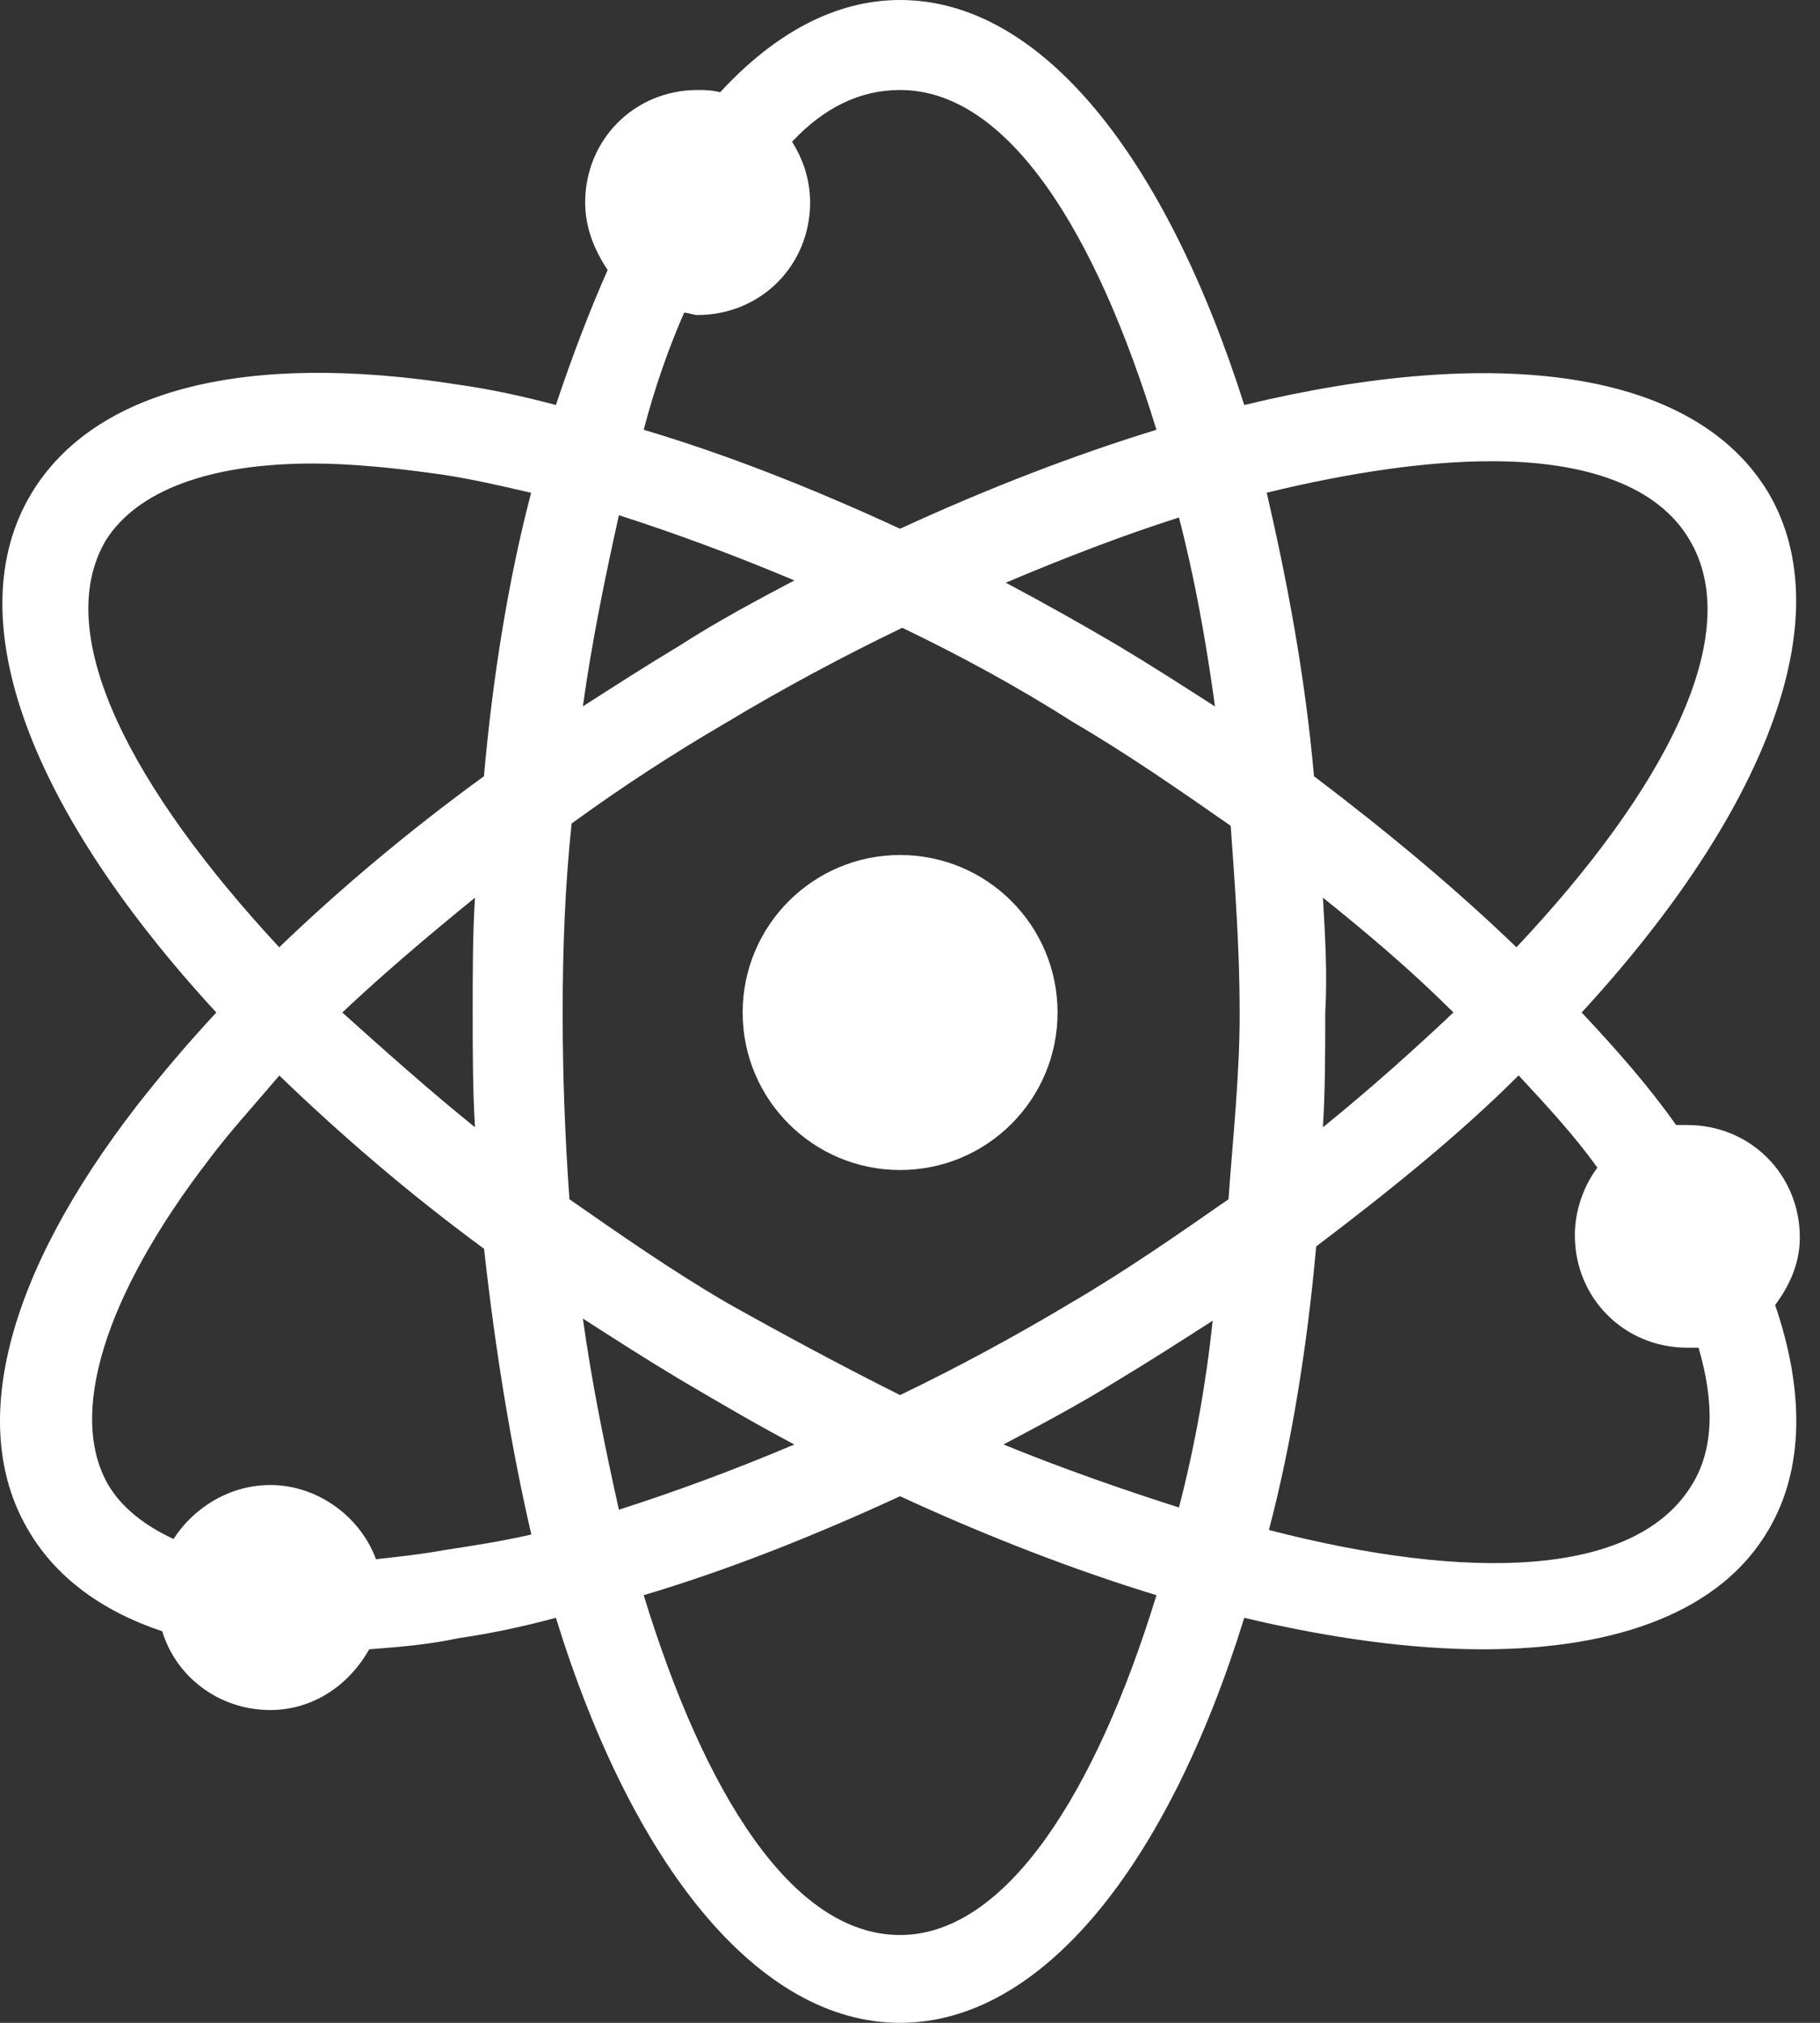 <svg xmlns="http://www.w3.org/2000/svg" fill="none" viewBox="0 0 90 100" height="100" width="90">
<rect x="0" y="0" width="90" height="100" fill="#333333" stroke="none"/>
<path fill="white" d="M52.297 50.054C52.297 54.356 48.812 57.84 44.511 57.84C40.209 57.84 36.725 54.356 36.725 50.054C36.725 45.753 40.209 42.268 44.511 42.268C48.812 42.268 52.297 45.753 52.297 50.054Z"></path>
<path fill="white" d="M89.002 61.178C89.002 58.062 86.556 55.616 83.441 55.616H82.884C81.55 53.726 79.991 51.945 78.214 50.054C87.225 40.265 91.119 30.589 87.447 24.358C83.775 18.24 73.986 17.015 61.529 20.022C57.636 7.786 51.518 0 44.509 0C41.285 0 38.279 1.668 35.611 4.562C35.167 4.449 34.833 4.449 34.498 4.449C31.383 4.449 28.937 6.895 28.937 10.011C28.937 11.236 29.38 12.348 30.049 13.348C29.158 15.351 28.268 17.684 27.49 20.022C25.821 19.578 24.266 19.244 22.706 19.022C12.139 17.354 4.688 19.244 1.572 24.362C-2.208 30.589 1.572 40.156 10.697 50.054C9.25 51.61 8.029 53.057 6.803 54.617C0.243 63.072 -1.652 70.632 1.463 75.751C2.797 77.975 5.022 79.644 8.024 80.643C8.693 82.868 10.805 84.536 13.364 84.536C15.476 84.536 17.257 83.311 18.257 81.534C19.704 81.421 21.151 81.312 22.706 80.978C24.261 80.756 25.821 80.422 27.49 79.978C31.27 92.214 37.501 100 44.509 100C51.518 100 57.744 92.214 61.529 79.978C65.757 80.978 69.758 81.534 73.322 81.534C79.995 81.534 85.114 79.644 87.447 75.638C89.228 72.635 89.228 68.742 87.781 64.515C88.446 63.624 89.002 62.511 89.002 61.178L89.002 61.178ZM21.929 76.637C20.703 76.858 19.591 76.971 18.592 77.08C17.814 74.968 15.702 73.413 13.365 73.413C11.362 73.413 9.585 74.525 8.581 76.08C7.134 75.411 6.022 74.525 5.357 73.413C3.354 69.963 5.135 64.071 10.362 57.284C11.362 55.95 12.587 54.616 13.812 53.169C16.815 56.063 20.151 58.953 23.936 61.733C24.492 66.739 25.27 71.522 26.274 75.859C24.823 76.193 23.376 76.415 21.929 76.636L21.929 76.637ZM23.488 55.728C21.151 53.838 19.039 51.948 16.927 50.054C18.93 48.164 21.155 46.274 23.488 44.379C23.375 46.161 23.375 48.051 23.375 50.054C23.375 51.944 23.375 53.834 23.488 55.728ZM23.932 38.374C20.26 41.042 16.814 43.936 13.808 46.83C6.578 39.043 2.463 31.371 5.244 26.694C6.799 24.248 10.362 22.914 15.476 22.914C17.366 22.914 19.591 23.136 21.928 23.471C23.375 23.692 24.822 24.027 26.265 24.361C25.157 28.584 24.375 33.368 23.931 38.374L23.932 38.374ZM60.082 34.924C58.526 33.925 56.966 32.921 55.298 31.922C53.408 30.809 51.626 29.81 49.736 28.806C52.63 27.581 55.52 26.469 58.3 25.582C59.082 28.585 59.639 31.7 60.082 34.924V34.924ZM33.829 15.459C34.05 15.459 34.272 15.572 34.498 15.572C37.613 15.572 40.06 13.126 40.06 10.01C40.06 8.898 39.725 7.898 39.169 7.008C40.729 5.339 42.506 4.449 44.509 4.449C49.849 4.449 54.185 11.457 57.187 21.247C53.181 22.472 48.845 24.14 44.509 26.139C40.173 24.136 35.945 22.468 31.831 21.247C32.387 19.131 33.052 17.241 33.829 15.459L33.829 15.459ZM30.605 25.47C33.386 26.36 36.388 27.473 39.282 28.693C37.392 29.693 35.502 30.697 33.607 31.917C31.939 32.917 30.383 33.92 28.823 34.92C29.271 31.7 29.936 28.476 30.605 25.469V25.47ZM28.823 65.182C30.379 66.182 31.939 67.186 33.607 68.185C35.497 69.297 37.387 70.409 39.282 71.409C36.388 72.634 33.386 73.746 30.605 74.633C29.936 71.63 29.271 68.406 28.823 65.182V65.182ZM44.509 95.658C39.169 95.658 34.833 88.649 31.831 78.859C35.946 77.634 40.173 75.966 44.509 73.967C48.846 75.97 53.186 77.638 57.188 78.859C54.185 88.649 49.736 95.658 44.509 95.658ZM58.3 74.524C55.519 73.633 52.625 72.634 49.623 71.408C51.513 70.409 53.403 69.405 55.184 68.293C56.853 67.293 58.408 66.29 59.968 65.29C59.638 68.406 59.082 71.521 58.3 74.524V74.524ZM60.75 59.286C58.191 61.068 55.632 62.845 52.964 64.404C50.183 66.073 47.29 67.628 44.509 68.967C41.615 67.52 38.726 65.964 35.945 64.404C33.277 62.849 30.718 61.068 28.159 59.286C27.937 56.171 27.824 53.168 27.824 50.053C27.824 46.938 27.937 43.822 28.267 40.711C30.713 38.93 33.273 37.261 35.941 35.706C38.721 34.037 41.615 32.482 44.617 31.035C47.398 32.369 50.292 33.929 53.073 35.706C55.74 37.261 58.3 39.043 60.859 40.824C61.081 43.94 61.302 46.942 61.302 50.057C61.306 53.168 60.972 56.171 60.75 59.286L60.75 59.286ZM73.763 22.801C78.434 22.801 81.993 24.026 83.552 26.694C86.333 31.365 82.327 39.043 74.989 46.829C71.986 43.935 68.649 41.155 64.978 38.374C64.535 33.368 63.644 28.698 62.64 24.357C66.755 23.357 70.535 22.801 73.763 22.801V22.801ZM65.421 44.378C67.646 46.159 69.87 48.049 71.873 50.052C69.87 51.942 67.759 53.832 65.421 55.727C65.534 53.837 65.534 51.947 65.534 50.052C65.642 48.162 65.53 46.272 65.421 44.378ZM83.661 73.411C80.88 77.974 72.65 78.195 62.748 75.636C63.86 71.408 64.638 66.624 65.086 61.619C68.757 58.838 72.203 56.057 75.097 53.163C76.543 54.719 77.877 56.166 78.99 57.725C78.32 58.616 77.877 59.837 77.877 61.062C77.877 64.178 80.323 66.624 83.439 66.624H83.995C84.773 69.296 84.773 71.629 83.66 73.411L83.661 73.411Z"></path>
</svg>
